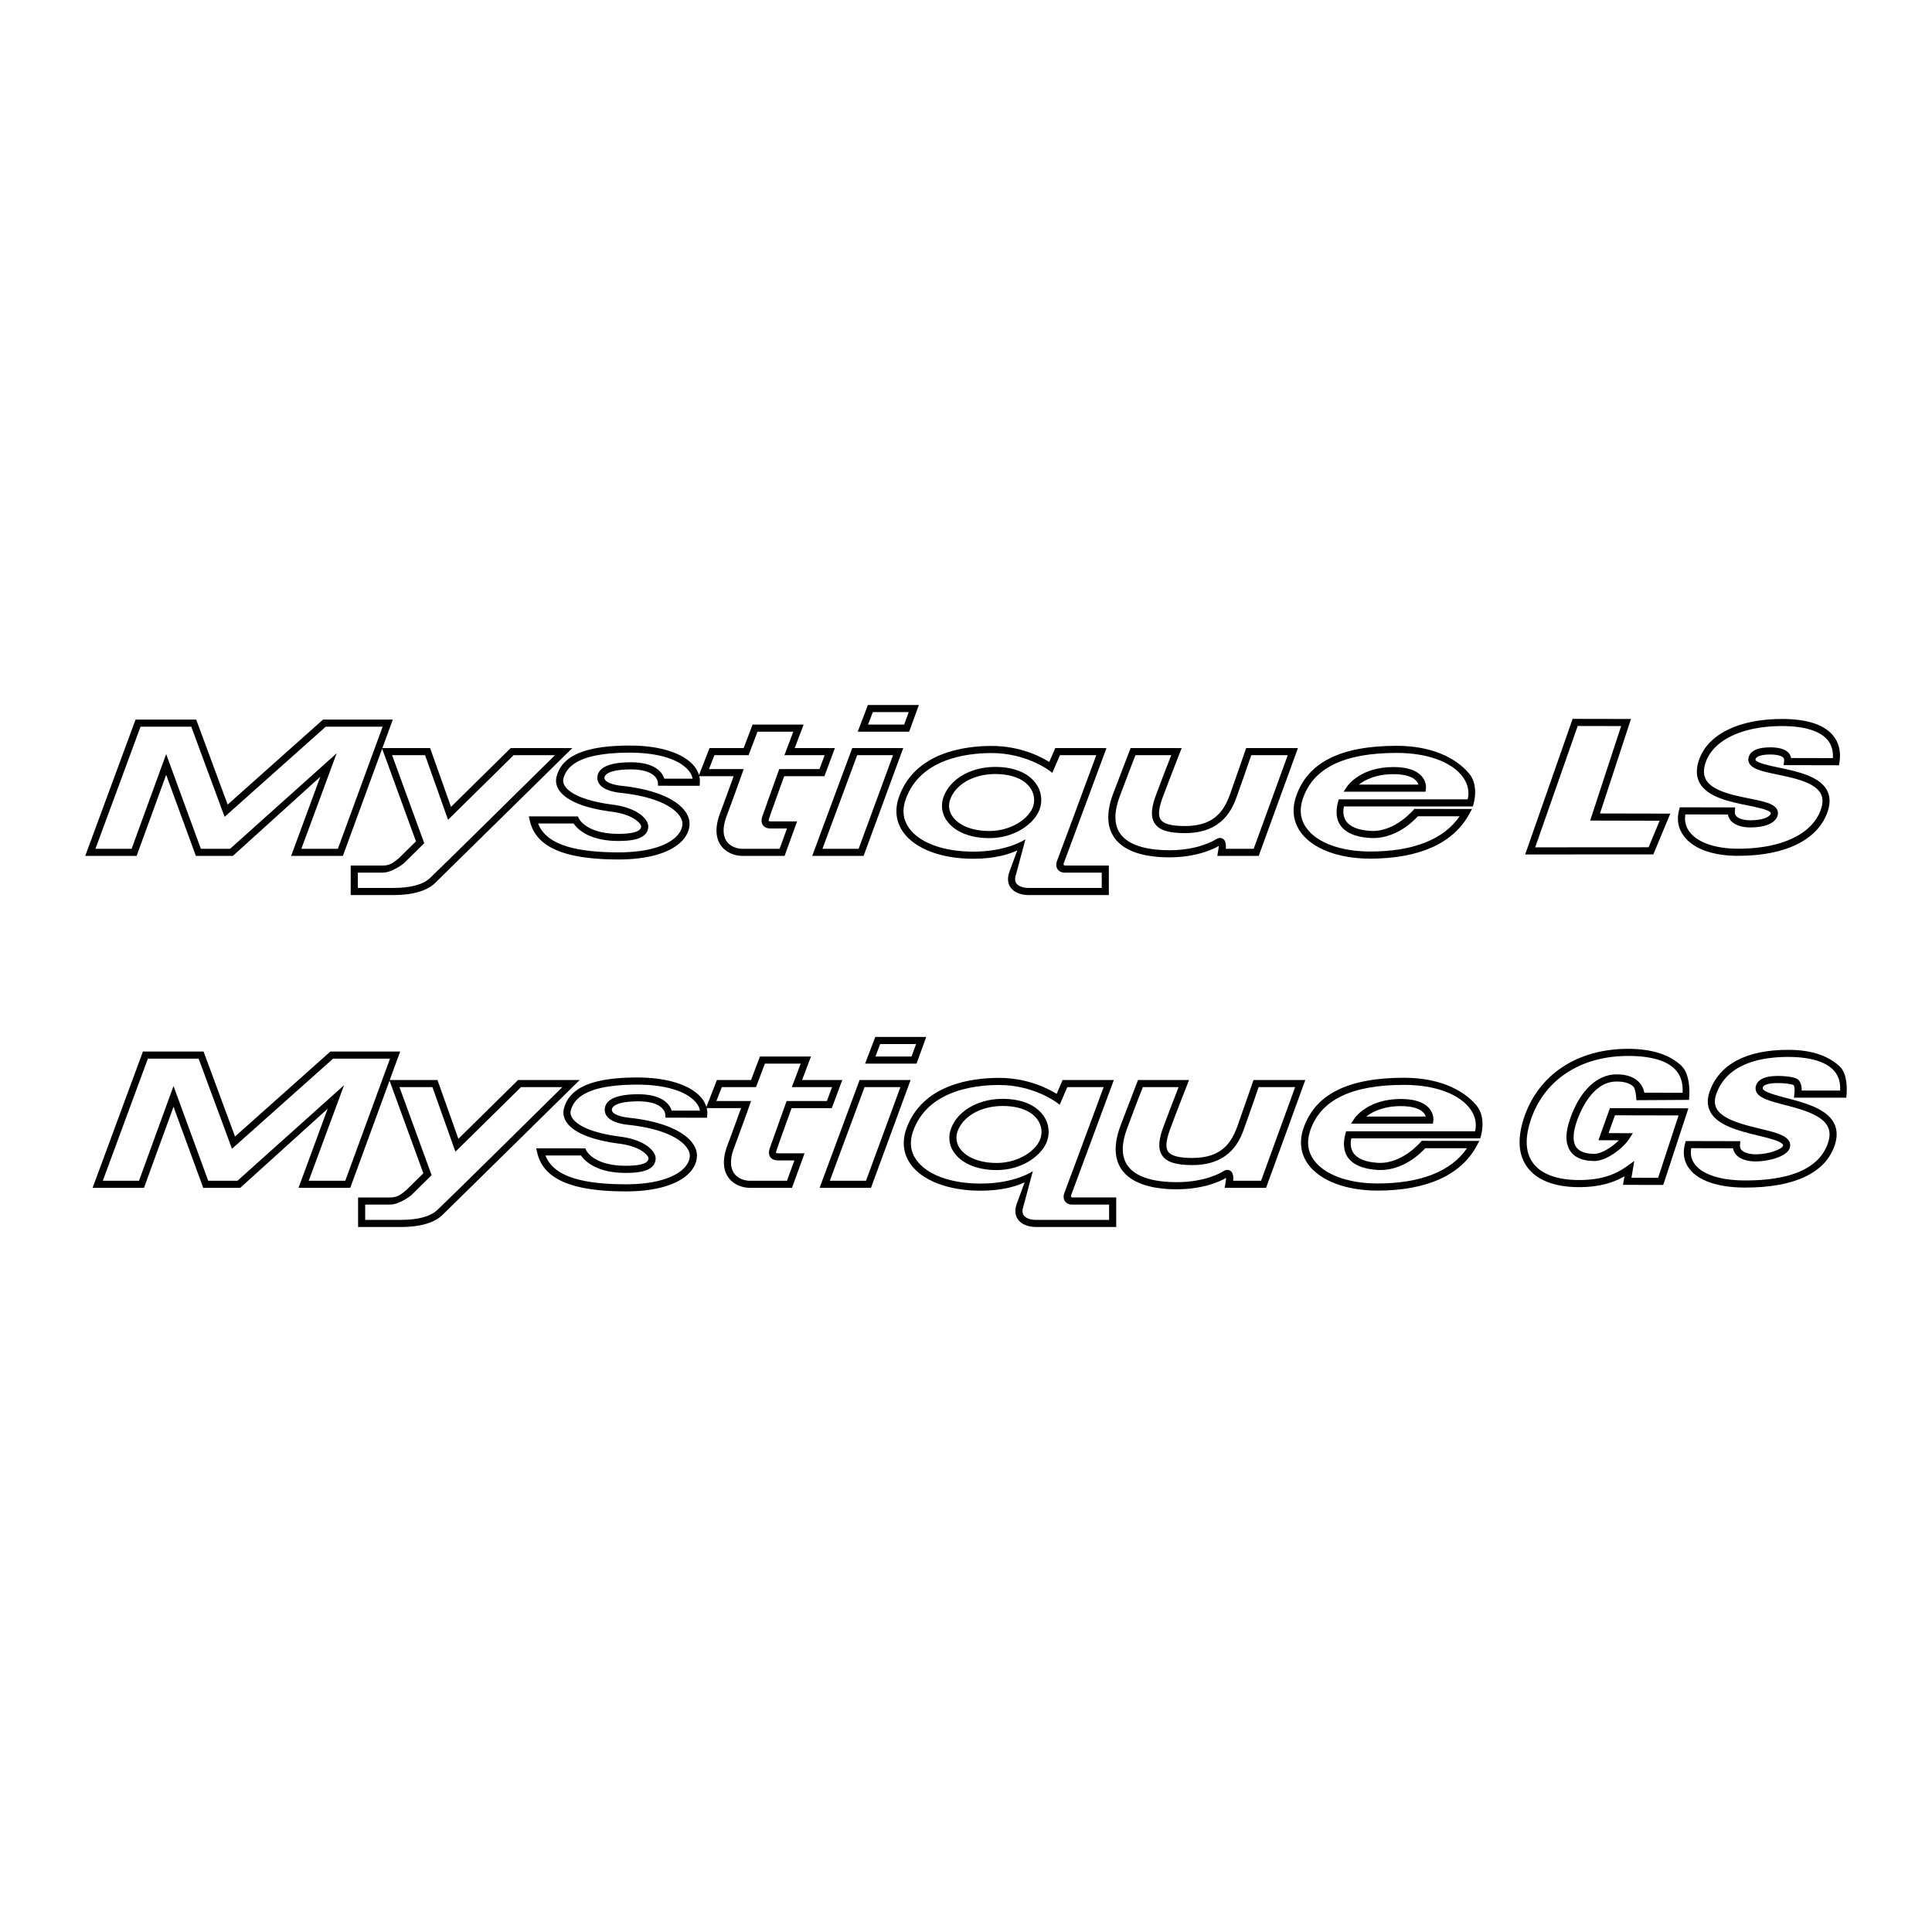 <?xml version="1.0" encoding="utf-8"?>
<svg xmlns="http://www.w3.org/2000/svg" height="2500" viewBox="0 0 192.756 192.756" width="2500">
  <g clip-rule="evenodd" fill-rule="evenodd">
    <path d="M0 0h192.756v192.756H0V0z" fill="#fff"/>
    <path d="M57.1 74.635h-6.148l-5.954 5.866-2.087-5.866h-4.76l1.041-2.841h-6.965l-9.514 8.479-3.137-8.479h-6.052l-5.02 13.601h5.126l2.949-8.091 2.964 8.091h3.688l8.725-7.894-2.908 7.894h5.161l3.919-10.697 3.375 9.243-1.71 1.682c-.552.456-.886.73-1.621.73H34.99V89.3h4.226c1.916 0 3.311-.39 4.147-1.159A19185.85 19185.85 0 0 0 57.1 74.635z"/>
    <path d="M33.712 84.684h-3.646l3.525-9.532-10.634 9.532H20.04l-3.463-9.45-3.444 9.45h-3.61l4.497-12.18h5.063l3.326 8.992 10.089-8.992h5.677l-4.463 12.18zM42.882 87.619c-.701.645-1.934.971-3.666.971H35.7v-1.527h2.471c.99 0 2.123-.933 2.123-.933l.012-.01.011-.011 2.009-1.983-3.207-8.78h3.29l2.293 6.444 6.54-6.444h4.127c-2.49 2.458-11.729 11.575-12.487 12.273z" fill="#fff"/>
    <path d="M76.964 81.95c-.182 0-.249-.029-.268-.039-.003-.015-.013-.081.038-.247.148-.474 1.2-3.377 1.508-4.225h4.011l1.046-2.805h-4.01l.888-2.344h-5.092l-.888 2.344h-3.406l-1.05 2.694a2.636 2.636 0 0 0-.625-1.054c-1.123-1.2-3.401-1.888-6.25-1.888-4.459 0-6.792.987-7.339 3.107-.119.458-.027.927.263 1.357.705 1.042 2.522 1.782 5.255 2.137 2.222.289 2.922 1.221 2.922 1.459 0 .495-.765.746-2.273.746-3.171 0-3.909-1.471-3.939-1.534l-.097-.202-4.898-.004.101.436c.61 2.635 3.429 3.861 8.869 3.861 2.878 0 5.104-.64 6.265-1.801.524-.524.801-1.142.801-1.786 0-1.395-1.775-3.218-6.779-3.762-1.038-.112-1.708-.42-1.708-.783 0-.121.045-.222.142-.319.199-.199.787-.533 2.486-.533 2.595 0 2.696 1.239 2.699 1.292l.019.334c0 .007 4.148.007 4.148.007l.022-.332a2.102 2.102 0 0 0-.056-.627h3.424c-.276.773-.846 2.358-1.356 3.71-.621 1.645-.303 2.639.073 3.182.542.784 1.48 1.063 2.177 1.063h4.19l1.252-3.444h-2.565z"/>
    <path d="M62.938 76.055c-2.759 0-3.338.85-3.338 1.562 0 .461.305 1.268 2.341 1.489 4.862.528 6.146 2.23 6.146 3.056 0 1.386-1.989 2.877-6.356 2.877-4.718 0-7.294-.917-8.042-2.877h3.543c.343.506 1.483 1.74 4.463 1.74 1.373 0 2.214-.202 2.649-.637.222-.222.334-.497.334-.819 0-.659-.961-1.828-3.541-2.164-3.359-.437-4.423-1.334-4.758-1.831-.176-.26-.231-.523-.164-.782.448-1.733 2.624-2.575 6.652-2.575 2.654 0 4.743.606 5.732 1.664.273.293.443.609.5.929H66.28c-.181-.568-.852-1.632-3.342-1.632zM77.781 84.684h-3.693c-.517 0-1.208-.198-1.593-.756-.401-.579-.398-1.453.007-2.527a297.309 297.309 0 0 0 1.697-4.671h-3.463l.54-1.385h3.411l.888-2.344h3.573l-.888 2.344h4.016l-.516 1.385h-4.015s-.144.394-1.688 4.724c-.117.373-.095.661.066.88.24.327.692.327.841.327h1.553l-.736 2.023z" fill="#fff"/>
    <path d="M90.115 74.635h-5.088l-3.992 10.76h5.126l3.954-10.76z"/>
    <path d="M85.666 84.684h-3.61l3.465-9.339h3.577l-3.432 9.339z" fill="#fff"/>
    <path d="M90.708 73.001l.968-2.663h-5.084l-1.017 2.663h5.133z"/>
    <path d="M86.606 72.291l.475-1.243h3.581l-.452 1.243h-3.604z" fill="#fff"/>
    <path d="M106.225 86.354c-.08 0-.145-.103-.098-.219 3.93-10.589 4.266-11.5 4.266-11.5h-5.111l-.598 1.385c-.807-.505-2.883-1.598-5.738-1.598-2.775 0-7.667.658-9.247 5.064-.458 1.279-.318 2.499.407 3.528 1.174 1.668 3.789 2.664 6.995 2.664 2.158 0 3.568-.446 4.393-.836l-.785 2.137c-.277.765-.092 1.272.113 1.562.338.483 1.002.76 1.818.76h7.99v-2.947h-4.405z"/>
    <path d="M109.918 88.59h-7.279c-.574 0-1.035-.171-1.238-.458-.154-.222-.164-.53-.025-.913l.934-3.492c-.012.011-1.766 1.241-5.209 1.241-2.975 0-5.373-.883-6.414-2.362-.595-.845-.702-1.813-.319-2.88 1.433-3.997 5.99-4.594 8.579-4.594 3.381 0 5.658 1.687 5.682 1.704l.359.272.762-1.763h3.625c-1.387 3.756-3.77 10.199-3.902 10.517-.131.317-.119.621.037.854.146.221.408.348.717.348h3.693v1.526h-.002z" fill="#fff"/>
    <path d="M99.301 76.517c-2.455 0-4.529 1.208-5.165 3.006a2.537 2.537 0 0 0 .335 2.365c.778 1.1 2.318 1.731 4.226 1.731 2.586 0 4.516-1.475 5.021-2.862a2.767 2.767 0 0 0-.352-2.562c-.757-1.082-2.202-1.678-4.065-1.678z"/>
    <path d="M103.051 80.515c-.428 1.177-2.174 2.394-4.354 2.394-1.648 0-3.012-.535-3.646-1.431a1.816 1.816 0 0 1-.245-1.718c.535-1.515 2.34-2.533 4.495-2.533 1.625 0 2.863.488 3.484 1.375.403.574.498 1.272.266 1.913z" fill="#fff"/>
    <path d="M129.496 74.635h-5.166s-.092.27-1.605 4.601c-.604 1.649-1.566 3.176-4.496 3.176-1.33 0-2.123-.208-2.422-.637-.275-.396-.213-1.104.197-2.224a304.796 304.796 0 0 1 1.895-4.917h-5.096s-.098.245-1.762 4.6c-.664 1.798-.619 3.256.133 4.334.896 1.287 2.795 1.968 5.492 1.968 2.807 0 4.51-.889 4.932-1.138.002.154-.148.996-.148.996h4.131l3.915-10.759z"/>
    <path d="M125.082 84.684h-2.783c.039-.4-.006-.803-.273-.988-.115-.08-.363-.18-.723.051-.172.11-1.762 1.08-4.637 1.08-1.711 0-3.953-.289-4.91-1.663-.611-.876-.627-2.115-.049-3.683.682-1.842 1.346-3.542 1.578-4.136h3.57c-.338.859-1.047 2.679-1.518 3.961-.34.927-.66 2.091-.113 2.875.453.65 1.381.94 3.004.94 3.83 0 4.764-2.552 5.162-3.642.439-1.2 1.199-3.407 1.447-4.134h3.643l-3.398 9.339z" fill="#fff"/>
    <path d="M139.357 74.41c-5.621 0-8.91 1.659-10.055 5.072-.434 1.294-.271 2.522.469 3.552 1.186 1.648 3.777 2.633 6.934 2.633 4.875 0 8.287-1.53 9.867-4.425l.289-.529-5.752-.01c-.018.021-1.902 2.347-4.381 2.196-1.242-.077-2.066-.418-2.451-1.015-.328-.508-.264-1.106-.191-1.425h12.859s.717-1.998-.381-3.295c-1.38-1.632-3.853-2.754-7.207-2.754z"/>
    <path d="M136.684 83.606c2.5.154 4.316-1.656 4.777-2.166h4.164c-1.572 2.31-4.637 3.516-8.92 3.516-2.928 0-5.305-.874-6.357-2.338-.609-.848-.734-1.828-.371-2.911 1.035-3.087 4.104-4.588 9.381-4.588 3.072 0 5.549.917 6.625 2.452.482.686.635 1.45.449 2.177h-12.857s-.562 1.477.102 2.513c.511.802 1.524 1.254 3.007 1.345z" fill="#fff"/>
    <path d="M142.225 78.991l.041-.308c.01-.067.074-.67-.422-1.238-.531-.608-1.48-.917-2.818-.917-3.275 0-4.549 1.83-4.602 1.908l-.375.554h8.176v.001z"/>
    <path d="M141.297 77.9c.119.132.186.266.221.381h-5.947c.59-.461 1.684-1.042 3.455-1.042 1.097 0 1.882.228 2.271.661z" fill="#fff"/>
    <path d="M159.631 81.16l3.092-9.427-5.821-.012-4.736 13.529 12.789-.008 1.69-4.067-7.014-.015z"/>
    <path d="M164.48 84.532l-11.314.008 4.24-12.108 4.336.009-3.092 9.427 6.932.015-1.102 2.649z" fill="#fff"/>
    <path d="M182.857 73.347c-.91-1.067-2.604-1.611-5.033-1.616-4.365-.009-7.482 1.545-8.34 4.158-.289.878-.248 1.645.121 2.28.809 1.387 3.01 1.833 4.781 2.192.936.19 2.1.426 2.275.726.008.016.02.036 0 .098-.107.329-.789.659-2.068.656-.457-.001-.889-.098-1.158-.259-.266-.151-.373-.353-.35-.641l.033-.385-5.52-.012-.072.26c-.266.952-.102 1.859.479 2.625.951 1.256 2.861 1.951 5.377 1.957 4.773.01 8.047-1.617 8.98-4.464.268-.818.227-1.539-.121-2.142-.787-1.363-2.992-1.825-4.764-2.196-.957-.201-2.148-.45-2.326-.759-.01-.015-.021-.036-.002-.096.096-.29.645-.454 1.506-.453.459.001.834.066 1.086.188.217.107.289.24.26.475l-.051.399 5.527.012.047-.3c.169-1.059-.063-1.994-.667-2.703z"/>
    <path d="M178.055 74.826c-.352-.172-.822-.26-1.396-.261-1.26-.003-1.973.305-2.182.941a.805.805 0 0 0 .061.673c.338.584 1.422.811 2.797 1.099 1.633.342 3.664.769 4.293 1.856.246.427.268.939.061 1.566-.818 2.499-3.924 3.984-8.303 3.975-2.256-.005-4.01-.616-4.812-1.675a2.19 2.19 0 0 1-.42-1.745l4.242.009c.07.392.303.714.684.93.371.224.926.355 1.516.357 1.504.003 2.504-.414 2.744-1.145a.807.807 0 0 0-.062-.676c-.334-.576-1.348-.781-2.748-1.065-1.631-.331-3.66-.742-4.307-1.854-.268-.458-.287-1.015-.062-1.702.746-2.271 3.684-3.677 7.666-3.668 2.18.004 3.734.477 4.492 1.366.416.489.598 1.104.543 1.831l-4.162-.009c-.067-.348-.286-.627-.645-.803z" fill="#fff"/>
    <path d="M57.835 107.752h-6.148l-5.954 5.867-2.087-5.867h-4.761l1.041-2.84h-6.965l-9.513 8.479-3.137-8.479H14.26l-5.021 13.6h5.126l2.948-8.092 2.965 8.092h3.688l8.726-7.895-2.909 7.895h5.161l3.919-10.695 3.376 9.242-1.711 1.682c-.552.455-.885.73-1.621.73h-3.181v2.947h4.226c1.916 0 3.311-.391 4.146-1.158a16314.038 16314.038 0 0 0 13.737-13.508z"/>
    <path d="M34.448 117.803h-3.646l3.526-9.533-10.635 9.533h-2.918l-3.463-9.451-3.443 9.451h-3.61l4.496-12.182h5.063l3.327 8.992 10.088-8.992h5.678l-4.463 12.182zM43.617 120.736c-.701.645-1.934.973-3.666.973h-3.516v-1.527h2.471c.991 0 2.123-.934 2.123-.934l.012-.01.012-.012 2.009-1.982-3.207-8.781h3.29l2.292 6.443 6.541-6.443h4.126c-2.489 2.459-11.728 11.576-12.487 12.273z" fill="#fff"/>
    <path d="M77.7 115.068c-.182 0-.249-.029-.267-.039-.003-.016-.013-.082.038-.246.148-.475 1.201-3.377 1.508-4.225h4.01l1.046-2.807h-4.01l.888-2.344h-5.092l-.888 2.344h-3.406l-1.05 2.693a2.644 2.644 0 0 0-.625-1.053c-1.122-1.201-3.4-1.889-6.25-1.889-4.459 0-6.792.986-7.34 3.107-.118.457-.027.928.264 1.357.704 1.043 2.521 1.781 5.255 2.137 2.222.289 2.922 1.221 2.922 1.459 0 .496-.764.746-2.272.746-3.171 0-3.909-1.471-3.939-1.533l-.096-.203-4.898-.004.101.436c.61 2.635 3.428 3.861 8.869 3.861 2.878 0 5.104-.639 6.265-1.801.524-.525.802-1.143.802-1.785 0-1.396-1.776-3.219-6.78-3.762-1.037-.113-1.707-.422-1.707-.783 0-.121.045-.223.142-.32.199-.199.787-.533 2.486-.533 2.595 0 2.696 1.24 2.699 1.293l.02.334c0 .006 4.148.006 4.148.006l.022-.33a2.1 2.1 0 0 0-.056-.627h3.424c-.276.771-.846 2.357-1.356 3.709-.621 1.645-.303 2.639.073 3.182.542.783 1.48 1.062 2.177 1.062h4.19l1.252-3.443H77.7v.001z"/>
    <path d="M63.673 109.174c-2.759 0-3.338.848-3.338 1.562 0 .461.304 1.268 2.341 1.488 4.862.529 6.146 2.23 6.146 3.057 0 1.385-1.989 2.875-6.356 2.875-4.718 0-7.294-.916-8.042-2.875h3.544c.342.506 1.483 1.74 4.463 1.74 1.372 0 2.214-.203 2.649-.639.222-.221.334-.496.334-.818 0-.658-.961-1.828-3.541-2.162-3.359-.438-4.423-1.336-4.758-1.832-.176-.26-.231-.523-.164-.781.448-1.732 2.624-2.574 6.652-2.574 2.653 0 4.743.605 5.731 1.662.274.293.443.609.5.93h-2.819c-.181-.571-.851-1.633-3.342-1.633zM78.517 117.803h-3.693c-.518 0-1.208-.199-1.593-.758-.4-.578-.397-1.453.008-2.527a306.16 306.16 0 0 0 1.697-4.67h-3.462l.54-1.385h3.412l.888-2.344h3.573l-.888 2.344h4.016l-.517 1.385h-4.015s-.143.393-1.688 4.723c-.117.373-.095.662.066.881.24.326.692.326.841.326h1.553l-.738 2.025z" fill="#fff"/>
    <path d="M90.851 107.752h-5.088l-3.992 10.76h5.126l3.954-10.76z"/>
    <path d="M86.401 117.803h-3.609l3.464-9.34h3.577l-3.432 9.34z" fill="#fff"/>
    <path d="M91.443 106.119l.969-2.664h-5.084l-1.017 2.664h5.132z"/>
    <path d="M87.342 105.408l.474-1.242h3.581l-.452 1.242h-3.603z" fill="#fff"/>
    <path d="M106.961 119.471c-.08 0-.146-.104-.098-.219 3.93-10.59 4.266-11.5 4.266-11.5h-5.111l-.598 1.387c-.809-.506-2.885-1.6-5.738-1.6-2.776 0-7.668.658-9.248 5.064-.459 1.279-.318 2.5.407 3.529 1.174 1.668 3.789 2.664 6.993 2.664 2.158 0 3.57-.447 4.395-.838l-.785 2.137c-.277.766-.092 1.271.111 1.562.34.482 1.004.76 1.82.76h7.99v-2.947h-4.404v.001z"/>
    <path d="M110.654 121.709h-7.279c-.574 0-1.037-.172-1.238-.459-.156-.223-.164-.529-.025-.912l.934-3.492c-.014.01-1.766 1.24-5.211 1.24-2.974 0-5.371-.883-6.413-2.363-.594-.844-.701-1.812-.319-2.879 1.433-3.998 5.989-4.594 8.579-4.594 3.379 0 5.658 1.686 5.68 1.703l.361.271.762-1.762h3.625c-1.387 3.756-3.77 10.199-3.902 10.516-.133.318-.119.621.035.854.148.223.41.35.719.35h3.693v1.527h-.001z" fill="#fff"/>
    <path d="M100.037 109.635c-2.455 0-4.53 1.209-5.165 3.006a2.534 2.534 0 0 0 .334 2.365c.778 1.1 2.318 1.73 4.227 1.73 2.584 0 4.516-1.475 5.02-2.861a2.767 2.767 0 0 0-.35-2.562c-.757-1.083-2.203-1.678-4.066-1.678z"/>
    <path d="M103.787 113.633c-.428 1.176-2.174 2.395-4.354 2.395-1.65 0-3.013-.535-3.647-1.432a1.823 1.823 0 0 1-.245-1.719c.535-1.514 2.341-2.531 4.496-2.531 1.625 0 2.863.488 3.484 1.375.403.572.499 1.269.266 1.912z" fill="#fff"/>
    <path d="M130.23 107.752h-5.164s-.092.27-1.605 4.602c-.604 1.648-1.566 3.176-4.496 3.176-1.33 0-2.123-.209-2.422-.637-.277-.396-.215-1.104.197-2.225.631-1.715 1.893-4.916 1.893-4.916h-5.094s-.098.246-1.762 4.6c-.664 1.799-.619 3.258.131 4.336.896 1.287 2.797 1.967 5.494 1.967 2.807 0 4.51-.889 4.93-1.139.004.154-.148.996-.148.996h4.131l3.915-10.76z"/>
    <path d="M125.818 117.803h-2.783c.039-.402-.006-.803-.275-.99-.115-.078-.363-.18-.721.051-.172.111-1.764 1.08-4.637 1.08-1.713 0-3.953-.287-4.91-1.662-.611-.877-.627-2.115-.049-3.684.68-1.842 1.344-3.541 1.578-4.135h3.568c-.336.859-1.045 2.678-1.516 3.961-.34.926-.662 2.092-.113 2.875.453.65 1.379.941 3.004.941 3.83 0 4.764-2.553 5.162-3.643.439-1.199 1.197-3.408 1.447-4.135h3.643l-3.398 9.341z" fill="#fff"/>
    <path d="M140.094 107.527c-5.621 0-8.91 1.658-10.055 5.072-.436 1.293-.273 2.521.467 3.551 1.188 1.65 3.779 2.635 6.936 2.635 4.875 0 8.287-1.531 9.867-4.426l.289-.529-5.752-.01c-.018.021-1.902 2.348-4.383 2.195-1.24-.076-2.066-.418-2.451-1.016-.328-.508-.262-1.105-.189-1.424h12.859s.715-1.998-.381-3.295c-1.381-1.632-3.854-2.753-7.207-2.753z"/>
    <path d="M137.42 116.725c2.5.152 4.314-1.656 4.777-2.166h4.162c-1.57 2.309-4.635 3.516-8.918 3.516-2.928 0-5.305-.873-6.357-2.338-.611-.848-.736-1.828-.373-2.912 1.037-3.086 4.105-4.586 9.383-4.586 3.072 0 5.549.916 6.625 2.451.48.686.635 1.449.449 2.176h-12.857s-.562 1.479.1 2.514c.513.8 1.525 1.253 3.009 1.345z" fill="#fff"/>
    <path d="M142.961 112.109l.041-.309c.01-.066.074-.67-.422-1.238-.531-.607-1.48-.916-2.818-.916-3.275 0-4.551 1.83-4.604 1.908l-.373.555h8.176z"/>
    <path d="M142.033 111.018c.119.133.184.266.221.381h-5.947c.59-.461 1.684-1.041 3.455-1.041 1.095-.001 1.883.228 2.271.66z" fill="#fff"/>
    <path d="M183.551 106.404c-1.053-.986-2.654-1.658-5.109-1.662-4.195-.01-6.918 1.434-7.875 4.172-.266.762-.238 1.443.08 2.029.746 1.373 2.883 1.895 4.768 2.354 1.064.26 2.273.553 2.467.902.016.027.027.057.006.123-.107.328-1.406.848-2.74.846-.469-.002-.912-.102-1.186-.268-.273-.154-.387-.363-.361-.66l.033-.385-5.445-.012-.074.26c-.258.928-.111 1.791.426 2.5.914 1.207 2.881 1.875 5.541 1.881 4.957.01 8.064-1.465 8.982-4.264.273-.834.236-1.578-.109-2.213-.779-1.428-2.975-2.002-4.738-2.463-1.008-.264-2.15-.562-2.334-.898-.014-.025-.24-.59 1.539-.588.539 0 1.271.078 1.506.193.238.219.049 1.266.049 1.266h5.227c-.003.001.317-2.206-.653-3.113z"/>
    <path d="M177.422 107.348c-1.281-.002-2.008.311-2.219.955a.84.84 0 0 0 .055.684c.33.605 1.41.889 2.779 1.246 1.631.426 3.66.957 4.291 2.115.254.463.271 1.002.061 1.65-.826 2.516-3.621 3.785-8.307 3.775-2.398-.004-4.211-.588-4.977-1.598-.354-.469-.477-1.012-.367-1.621l4.17.01c.068.4.307.73.693.949.377.229.943.363 1.543.363 1.248.004 3.129-.459 3.416-1.332a.835.835 0 0 0-.059-.689c-.346-.621-1.482-.898-2.92-1.25-1.656-.402-3.717-.904-4.312-2-.221-.408-.232-.885-.033-1.457 1.072-3.066 4.508-3.703 7.203-3.697 2.207.006 3.787.494 4.572 1.412.439.518.629 1.184.57 1.943h-3.826c.002-.424-.082-.98-.518-1.193-.423-.207-1.374-.263-1.815-.265z" fill="#fff"/>
    <path d="M168.451 110.578l-7.83-.016-1.145 3.199 2.041.004c-.682.689-1.756 1.357-2.441 1.355-.885 0-1.49-.221-1.801-.652-.461-.637-.258-1.686-.006-2.455.309-.939 1.5-4.014 3.889-4.105.793-.031 1.414.139 1.795.492.266.248.312 1.367.312 1.367l5.248-.031s.303-2.426-.779-3.426c-1.076-.998-2.744-1.662-5.268-1.668-5.105-.012-9.006 2.58-10.434 6.928-.658 2.012-.549 3.645.326 4.855.949 1.314 2.732 2.012 5.16 2.016 2.176.006 3.57-.512 4.555-1.084l-.143.855 4.012.008 2.509-7.642z"/>
    <path d="M165.43 117.51l-2.66-.006.281-1.672-.699.5c-.973.695-2.307 1.404-4.83 1.4-2.189-.006-3.777-.602-4.588-1.723-.734-1.016-.811-2.436-.225-4.217 1.326-4.043 4.973-6.451 9.756-6.439 2.312.004 3.906.484 4.738 1.426.5.566.723 1.322.668 2.246l-3.82-.01a2.016 2.016 0 0 0-.615-1.135c-.521-.484-1.318-.721-2.305-.684-1.92.074-3.617 1.791-4.535 4.596-.443 1.346-.408 2.387.104 3.094.451.625 1.252.943 2.375.945 1.25.002 2.928-1.34 3.488-2.23l.344-.543-2.422-.006.637-1.779 6.35.014-2.042 6.223z" fill="#fff"/>
  </g>
</svg>